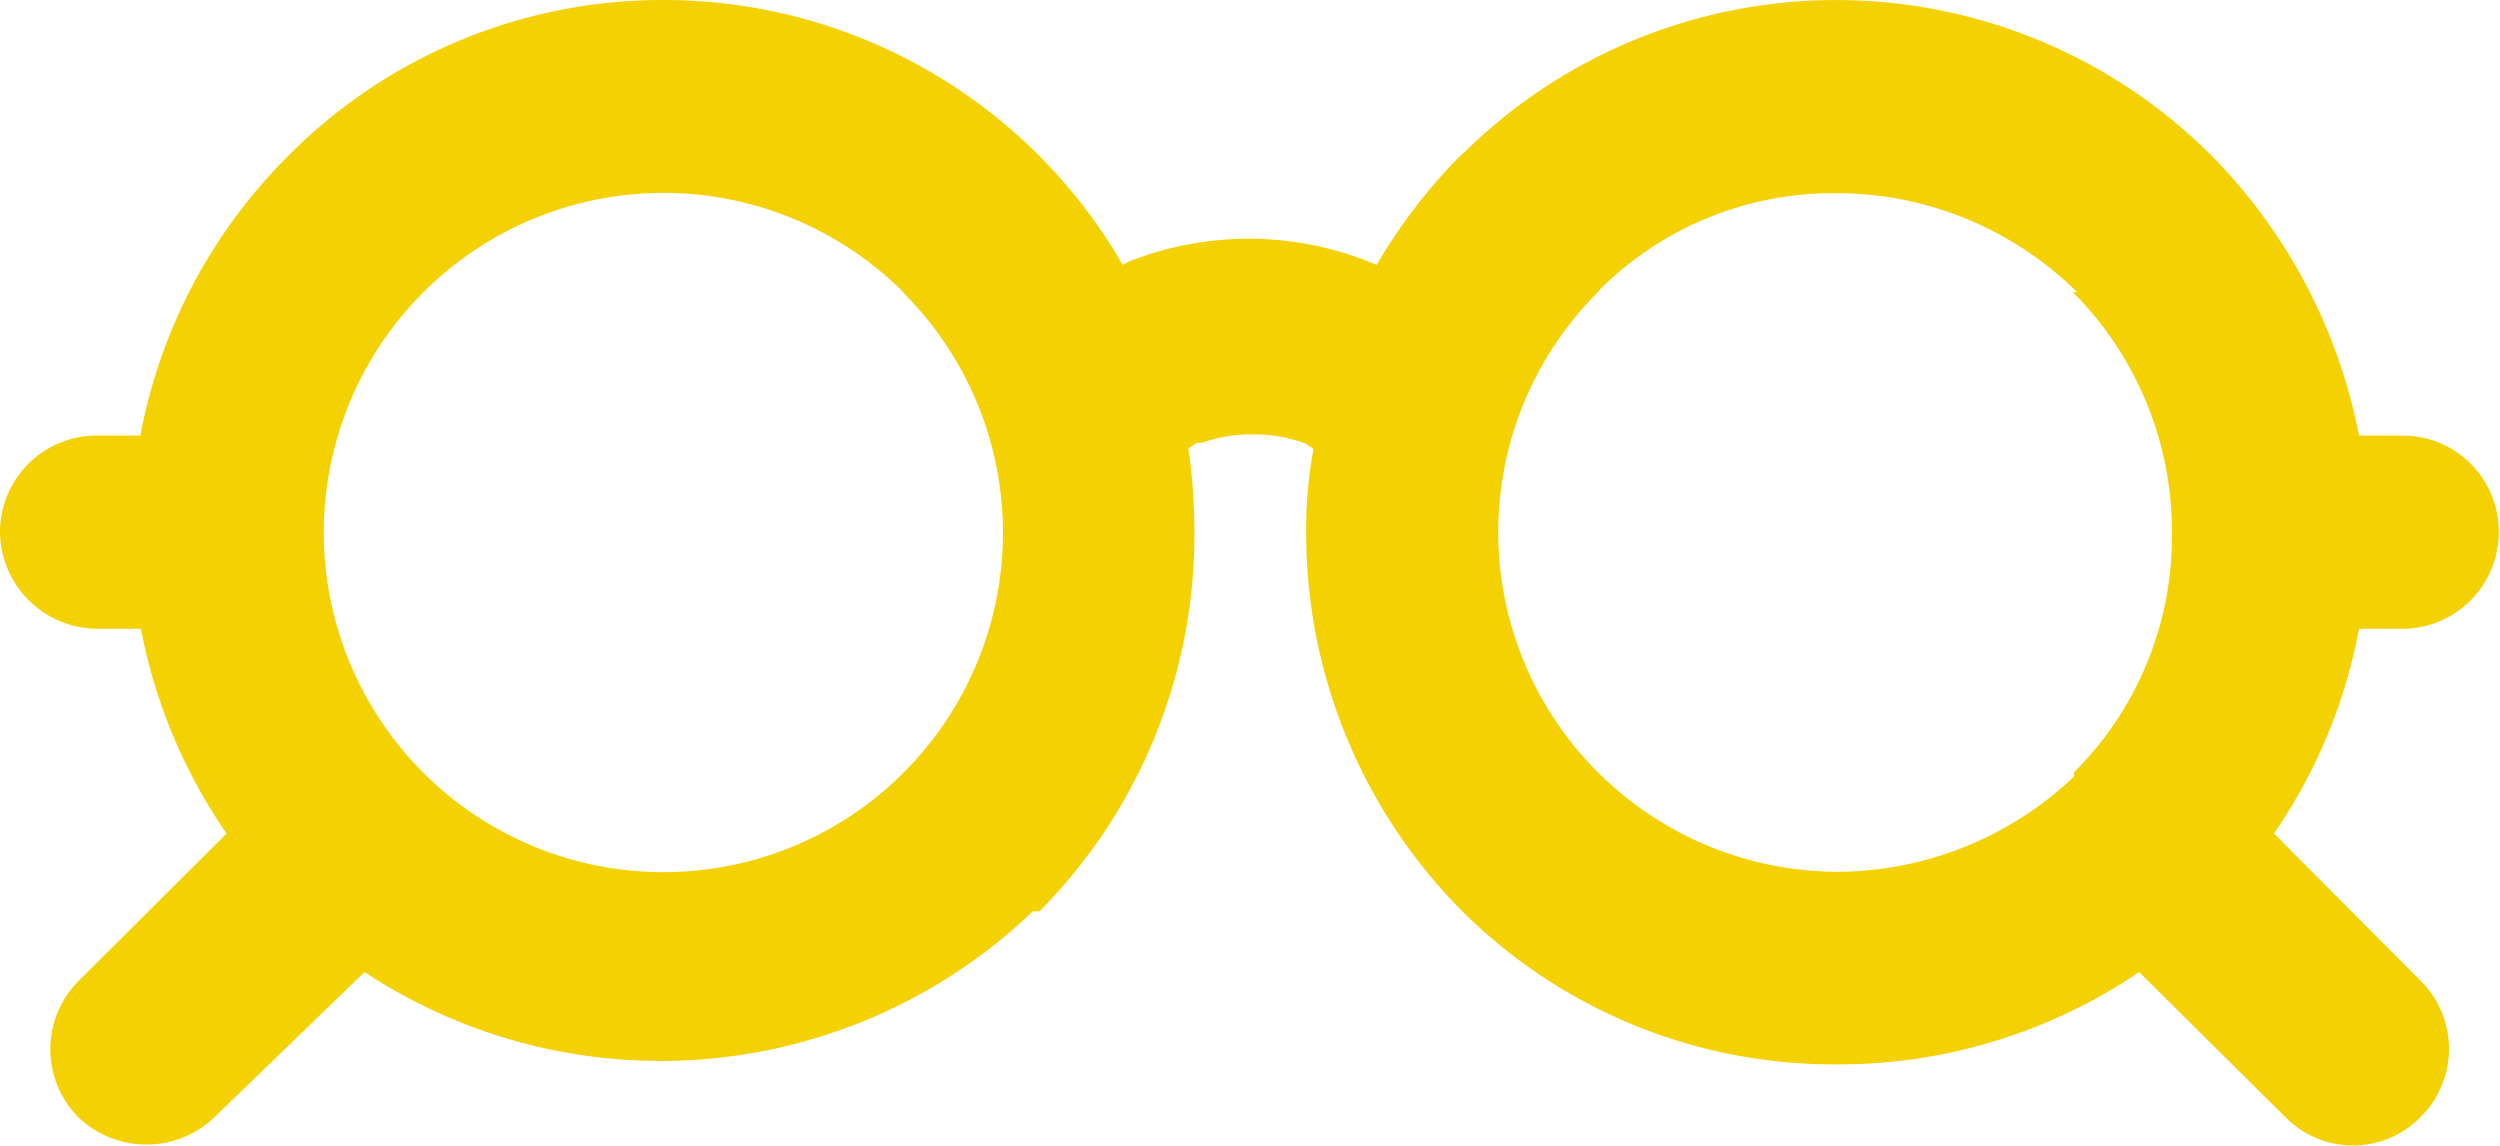 <svg xmlns="http://www.w3.org/2000/svg" viewBox="0 0 41.15 18.86"><defs><style>.cls-1{fill:#f4d103;}</style></defs><g id="Capa_2" data-name="Capa 2"><g id="Capa_1-2" data-name="Capa 1"><path class="cls-1" d="M10.91,0a8.72,8.72,0,0,1,6.2,2.57h0a8.67,8.67,0,0,1,1.37,1.79h0l.09-.05a5.37,5.37,0,0,1,4.09.05h0a9,9,0,0,1,1.37-1.79l.09-.08a8.73,8.73,0,0,1,12.29.08h0a9,9,0,0,1,2.42,4.6h.72a1.58,1.58,0,0,1,1.58,1.58,1.59,1.59,0,0,1-1.58,1.6h-.72a8.81,8.81,0,0,1-1.4,3.37l2.41,2.42a1.58,1.58,0,0,1,0,2.25,1.56,1.56,0,0,1-2.22,0L35.21,16a8.81,8.81,0,0,1-5,1.52A8.67,8.67,0,0,1,24.07,15h0a8.82,8.82,0,0,1-2.57-6.2,7.32,7.32,0,0,1,.12-1.41l-.13-.09a2.5,2.5,0,0,0-.88-.15,2.41,2.41,0,0,0-.83.14H19.7l-.14.09a9.36,9.36,0,0,1,.1,1.41A8.8,8.8,0,0,1,17.11,15L17,15A8.85,8.85,0,0,1,6,16L3.53,18.39a1.62,1.62,0,0,1-2.24,0,1.59,1.59,0,0,1,0-2.24l2.44-2.43a8.83,8.83,0,0,1-1.41-3.37H1.58A1.61,1.61,0,0,1,0,8.75,1.59,1.59,0,0,1,1.58,7.17h.73a8.77,8.77,0,0,1,2.43-4.6A8.67,8.67,0,0,1,10.91,0ZM34.19,4.81h0a5.63,5.63,0,0,0-3.94-1.63,5.44,5.44,0,0,0-3.9,1.57l-.05.06a5.58,5.58,0,0,0,0,7.9h0a5.6,5.6,0,0,0,3.95,1.64,5.68,5.68,0,0,0,3.89-1.57h0l0-.07,0,0a5.47,5.47,0,0,0,1.61-3.88V8.71a5.57,5.57,0,0,0-1.63-3.9Zm-19.32,0h0a5.59,5.59,0,0,0-9.54,3.9v.08a5.59,5.59,0,0,0,9.47,4l.07-.07a5.58,5.58,0,0,0,0-7.9Z"/></g></g></svg>